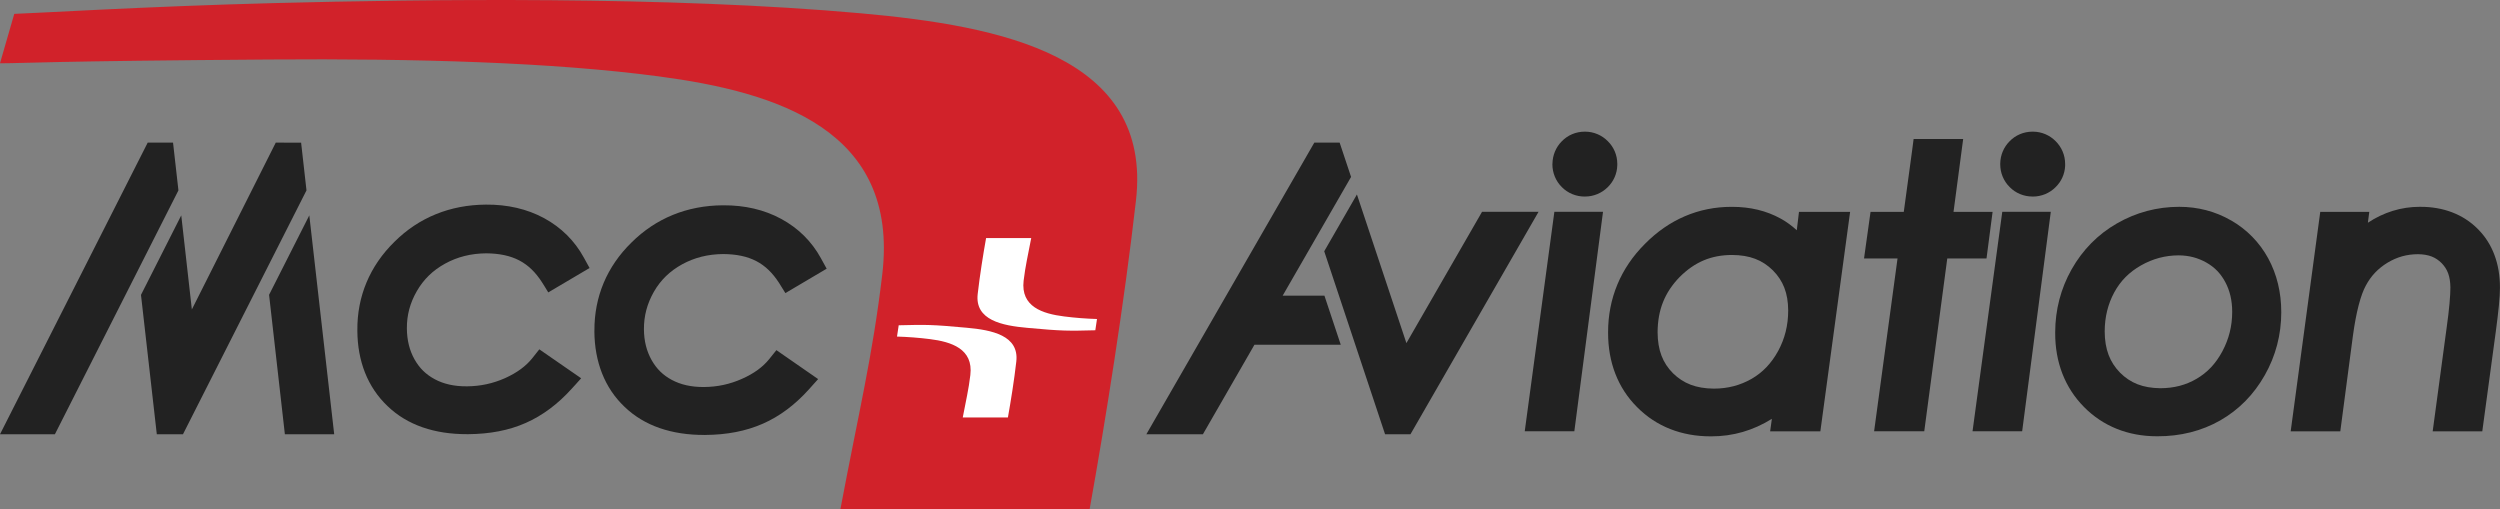 <svg xmlns="http://www.w3.org/2000/svg" width="368.14" height="75" viewBox="0 0 3681.4 750">
 <rect x="0" y="0" width="3681.4" height="750" fill="#808080" stroke="none"/>
 <defs>
  <style type="text/css">
    .fil0 {fill:#222222}
    .fil1 {fill:#D1222A}
    .fil2 {fill:white}
  </style>
 </defs>
   <polygon class="fil0" points="2245.27,635.11 2318.3,635.11 2360.53,311.92 2288.9,311.92 "/>
   <polygon class="fil0" points="2182.38,311.92 2071.02,505.25 1998.15,286.36 1950,370.03 2039.61,639.5 2076.97,639.5 2265.59,311.92 "/>
   <polygon class="fil0" points="1888.77,435.43 1989.53,260.54 1972.7,210.01 1935.42,210.01 1688.06,639.5 1771.33,639.5 1847.26,507.64 1974.34,507.64 1950.32,435.43 "/>
   <path class="fil1" d="M-0.01 93.19c31.75,0.08 73.8,-3.31 396.24,-5.55 217.67,-1.61 417.35,4.07 573.7,24.82 174.25,23.05 354.46,78.63 329.27,291.6 -14.34,121.07 -34.37,201.22 -61.7,345.92l367.01 -0.01c23.65,-131.74 51.01,-303.45 68.29,-454.95 24.34,-213.1 -199.07,-256.8 -403.67,-275.3 -285.18,-25.8 -644.59,-20.8 -864.61,-15.19 -189.05,4.84 -359.89,15.35 -383.52,15.9 -6.16,21.25 -16.53,57.31 -21.01,72.76l0 0z"/>
   <path class="fil2" d="M1615.38 469.75c-15.66,-0.48 -32.12,-1.67 -48.39,-3.78 -31.54,-3.97 -64.19,-14.21 -59.64,-52.71 2.65,-22.01 6.22,-36.57 11.19,-62.73l-66.46 0c-4.29,23.89 -9.23,54.98 -12.36,82.36 -4.42,38.6 36.04,46.57 73.08,49.87 51.65,4.76 60.25,4.6 100.12,3.57l2.46 -16.58 0 0z"/>
   <path class="fil2" d="M1320.9 495.62c15.66,0.48 32.12,1.67 48.39,3.73 31.56,3.97 64.19,14.26 59.61,52.86 -2.59,21.85 -6.22,36.33 -11.19,62.57l66.49 0.01c4.26,-23.87 9.26,-54.87 12.36,-82.36 4.42,-38.55 -36.04,-46.51 -73.1,-49.82 -51.65,-4.76 -60.19,-4.6 -100.07,-3.62l-2.49 16.63 0 0z"/>
   <path class="fil0" d="M688.04 639.35l0.16 0 1.54 0c31.3,-0.26 59.64,-5.53 84.4,-16.54 24.82,-10.9 47.44,-27.91 67.71,-50.38l5.58 -6.09 8.36 -9.31 -61.62 -42.62 -10.61 13.39c-9.05,11.22 -21.96,20.98 -39.87,29.05 -17.83,7.91 -36.22,11.88 -55.91,12.04 -19.24,0.16 -34.74,-3.57 -47.55,-10.45 -13.02,-6.99 -22.52,-16.22 -29.92,-29.4 -7.25,-13.02 -11.01,-27.81 -11.17,-45.32 -0.13,-19.74 4.63,-37.68 14.76,-55.19 10,-17.3 23.47,-30.37 41.49,-40.3 18.15,-9.95 37.94,-14.98 60.48,-15.19 39.11,0.37 63.24,13.2 82.13,42.44l3.76 5.95 5.58 9.15 60.83 -35.93 -8.52 -15.48c-13.55,-24.74 -33.39,-44.32 -58.42,-57.92 -25.29,-13.68 -54.13,-20.19 -85.7,-19.95l0.11 0.01 -0.16 0c-52.49,0.32 -98.61,18.86 -134.7,54.82 -36.17,35.43 -54.98,80.25 -54.56,130.12l0 0.54 0 0.16c0.24,44.66 15,83.11 44.5,111.1 29.19,28.12 69.57,41.45 117.32,41.3l0 0z"/>
   <path class="fil0" d="M1132.65 528.86c-9.05,11.22 -21.93,20.98 -39.95,28.95 -17.75,7.96 -36.17,11.93 -55.88,12.09 -19.16,0.16 -34.69,-3.62 -47.49,-10.45 -13.07,-6.99 -22.52,-16.27 -29.92,-29.4 -7.25,-13.07 -11.06,-27.7 -11.19,-45.32 -0.05,-19.74 4.68,-37.57 14.74,-55.25 9.95,-17.25 23.47,-30.32 41.57,-40.3 18.12,-9.87 37.86,-14.9 60.46,-15.08 39.13,0.34 63.21,13.18 82.13,42.39l3.76 6.06 5.64 9.05 60.77 -35.93 -8.49 -15.48c-13.55,-24.74 -33.39,-44.32 -58.5,-57.89 -25.03,-13.57 -53.71,-20.13 -85.01,-19.98l-0.4 0 -0.48 0 -0.16 0c-52.31,0.32 -98.4,19 -134.38,54.82 -36.14,35.35 -54.85,79.93 -54.56,129.91l-0.05 0 0 1.03c0.32,44.61 15.05,83.16 44.48,111.05 29.24,28.15 69.69,41.49 117.55,41.35l0.13 0.11 1.43 -0.11c31.27,-0.21 59.53,-5.58 84.43,-16.54 24.77,-10.85 47.39,-27.86 67.6,-50.27l5.58 -6.24 8.28 -9.21 -61.46 -42.62 -10.63 13.26 0 0z"/>
   <polygon class="fil0" points="451.32,280.33 443.41,210.09 406.08,210.01 282.52,455.7 266.91,317.14 207.61,434.24 230.9,639.5 269.42,639.5 "/>
   <polygon class="fil0" points="262.75,280.33 254.81,210.01 217.51,210.01 -0.01,639.5 80.82,639.5 "/>
   <polygon class="fil0" points="492.12,639.5 455.47,317.14 396.23,434.13 419.49,639.5 "/>
   <path class="fil0" d="M2992.67 289.41l0.16 0 0.53 0.05c12.81,0 24.82,-5 33.63,-13.86 8.47,-8.23 13.49,-19.37 14.05,-31.19l0 -0.17 0 -2.91c0,-12.67 -5.11,-24.63 -13.94,-33.39 -8.73,-8.86 -20.66,-13.97 -33.02,-14.05l-0.48 0c0,0 -0.05,-0.03 -0.11,-0.03 -0.11,-0.05 -0.37,-0.05 -1.08,0.03 -12.46,0.11 -24.5,5.13 -33.18,14.18 -8.68,8.65 -13.6,20.43 -13.76,32.78 0,0.19 0,0.34 0,0.56l0 0.03 0 0.56c-0.05,12.57 4.97,24.71 14,33.6 8.67,8.83 20.71,13.78 33.2,13.81l0 0z"/>
   <path class="fil0" d="M3272.57 517.35c-9.76,18.2 -22.12,31.17 -37.89,40.4 -15.98,9.37 -33.23,13.84 -53.45,13.94 -25.85,-0.37 -43.92,-7.59 -59.27,-22.83 -15.08,-15.5 -22.54,-34.21 -22.67,-60.93 0.11,-21.3 4.76,-40.01 14,-57.26 9.31,-17.07 21.96,-29.87 39.42,-39.82 17.52,-9.9 35.67,-14.74 55.46,-14.82 15.08,0.08 28.13,3.52 40.61,10.48 12.3,6.91 21.19,16.06 27.97,28.68 6.67,12.41 10.29,26.78 10.29,44.08 -0.02,20.95 -4.81,39.87 -14.47,58.08l0 0zm12.76 -192.86l0 0.08c-23.1,-13.36 -48.95,-20.03 -76.17,-20.03 -32.81,0 -63.71,8.26 -91.89,24.5 -28.13,16.11 -50.54,39.03 -66.68,67.57 -16.01,28.34 -24.18,59.74 -24.18,92.97 0,0.21 0,0.48 0,0.71 -0.16,42.73 14.1,80.41 42.44,109.03 28.02,28.42 65.06,43.1 107.18,43.1l0.92 0.02c33.73,0.11 65.01,-7.7 92.6,-23.42 27.33,-15.66 49.45,-38.18 65.48,-66.57 16.11,-28.36 24.29,-59.64 24.29,-92.71 0,-28.89 -6.35,-55.69 -19.31,-79.48 -12.93,-23.57 -31.53,-42.46 -54.68,-55.77l0 0z"/>
   <polygon class="fil0" points="2934.22,311.95 2876.68,311.95 2890.88,204.69 2817.91,204.69 2815.85,220.54 2803.44,311.95 2754.49,311.95 2744.89,380.61 2794.23,380.61 2759.73,635.11 2833.58,635.11 2867.47,380.61 2925.25,380.61 "/>
   <polygon class="fil0" points="2904.67,635.11 2977.75,635.11 3019.92,311.92 2948.46,311.92 "/>
   <path class="fil0" d="M2618.39 516.92c-10.03,18.28 -22.78,31.51 -39.21,41.04 -16.75,9.45 -34.74,14.31 -55.51,14.31 -26.25,-0.26 -44.69,-7.59 -60.09,-22.62 -14.98,-15.08 -22.54,-33.63 -22.67,-60.56 0.21,-33.02 10.53,-58.5 32.36,-81.04 22.23,-22.25 46.41,-32.49 77.21,-32.6 26.35,0.16 44.74,7.46 60.14,22.6 15.08,15.24 22.49,33.39 22.6,59.32 -0.07,21.88 -4.91,41.22 -14.83,59.55l0 0zm27.49 -177.88c-7.38,-6.69 -15.24,-12.51 -23.76,-17.17 -20.98,-11.59 -44.95,-17.25 -71.12,-17.28l-0.42 0c-0.21,0 -0.26,-0.03 -0.82,0 -48.58,-0.03 -92.23,18.76 -127.53,54.58 -35.67,35.59 -54.27,80.2 -54.21,130.23l0 0.48 0 0.16c-0.05,43.21 14.21,81.07 42.78,109.56 28.15,28.47 65.54,42.94 108.06,42.94l0.97 0.01c32.09,0.11 62.18,-8.78 89.35,-25.8l-2.54 18.44 73.95 0 43.82 -323.19 -75.3 0 -3.23 27.04 0 0z"/>
   <path class="fil0" d="M3681.33 423.34c0.05,-34.29 -10.64,-64.35 -32.65,-86.17 -21.59,-21.8 -51.12,-32.7 -84.35,-32.62l-0.16 -0.01c-0.11,-0.05 -0.42,-0.08 -0.93,0 -27.49,0 -53.34,8.18 -76.39,23.44l2.06 -16.01 -72.19 0.01 -43.55 323.16 73.07 0 18.44 -139.73c4.76,-35.82 11.72,-61.49 19.18,-74.93 7.7,-14.42 18.1,-25.24 31.99,-33.68 14.05,-8.41 28.31,-12.41 44.74,-12.49 16.06,0.24 26.04,4.45 34.82,13.12 8.57,8.84 12.75,19.21 12.96,35.88 0,11.62 -1.67,32.04 -5.58,59.64l-20.51 152.19 73.04 0 19.95 -147.27c3.92,-29.29 6.09,-50.27 6.09,-64.4l-0.03 -0.13 0 0z"/>
   <path class="fil0" d="M2381.56 243.29l0 -1.64 0 -0.45c0,-12.67 -5.11,-24.58 -13.94,-33.26 -8.73,-8.94 -20.82,-14.08 -33.5,-14.08l-0.05 0.01c-0.26,-0.03 -0.53,-0.03 -0.82,0 -12.62,0.08 -24.66,5.08 -33.5,14.29 -8.52,8.57 -13.49,20.37 -13.65,32.7 -0.11,0.23 -0.11,0.42 -0.11,0.66l0 0.42c0,12.59 4.97,24.77 14,33.66 8.78,8.89 20.88,13.84 33.5,13.84l0.31 -0.01 0.26 -0.03c12.62,0.03 24.55,-4.97 33.44,-13.78 8.68,-8.49 13.76,-20.03 14.05,-32.23l0.01 -0.1 0 0z"/>
</svg>